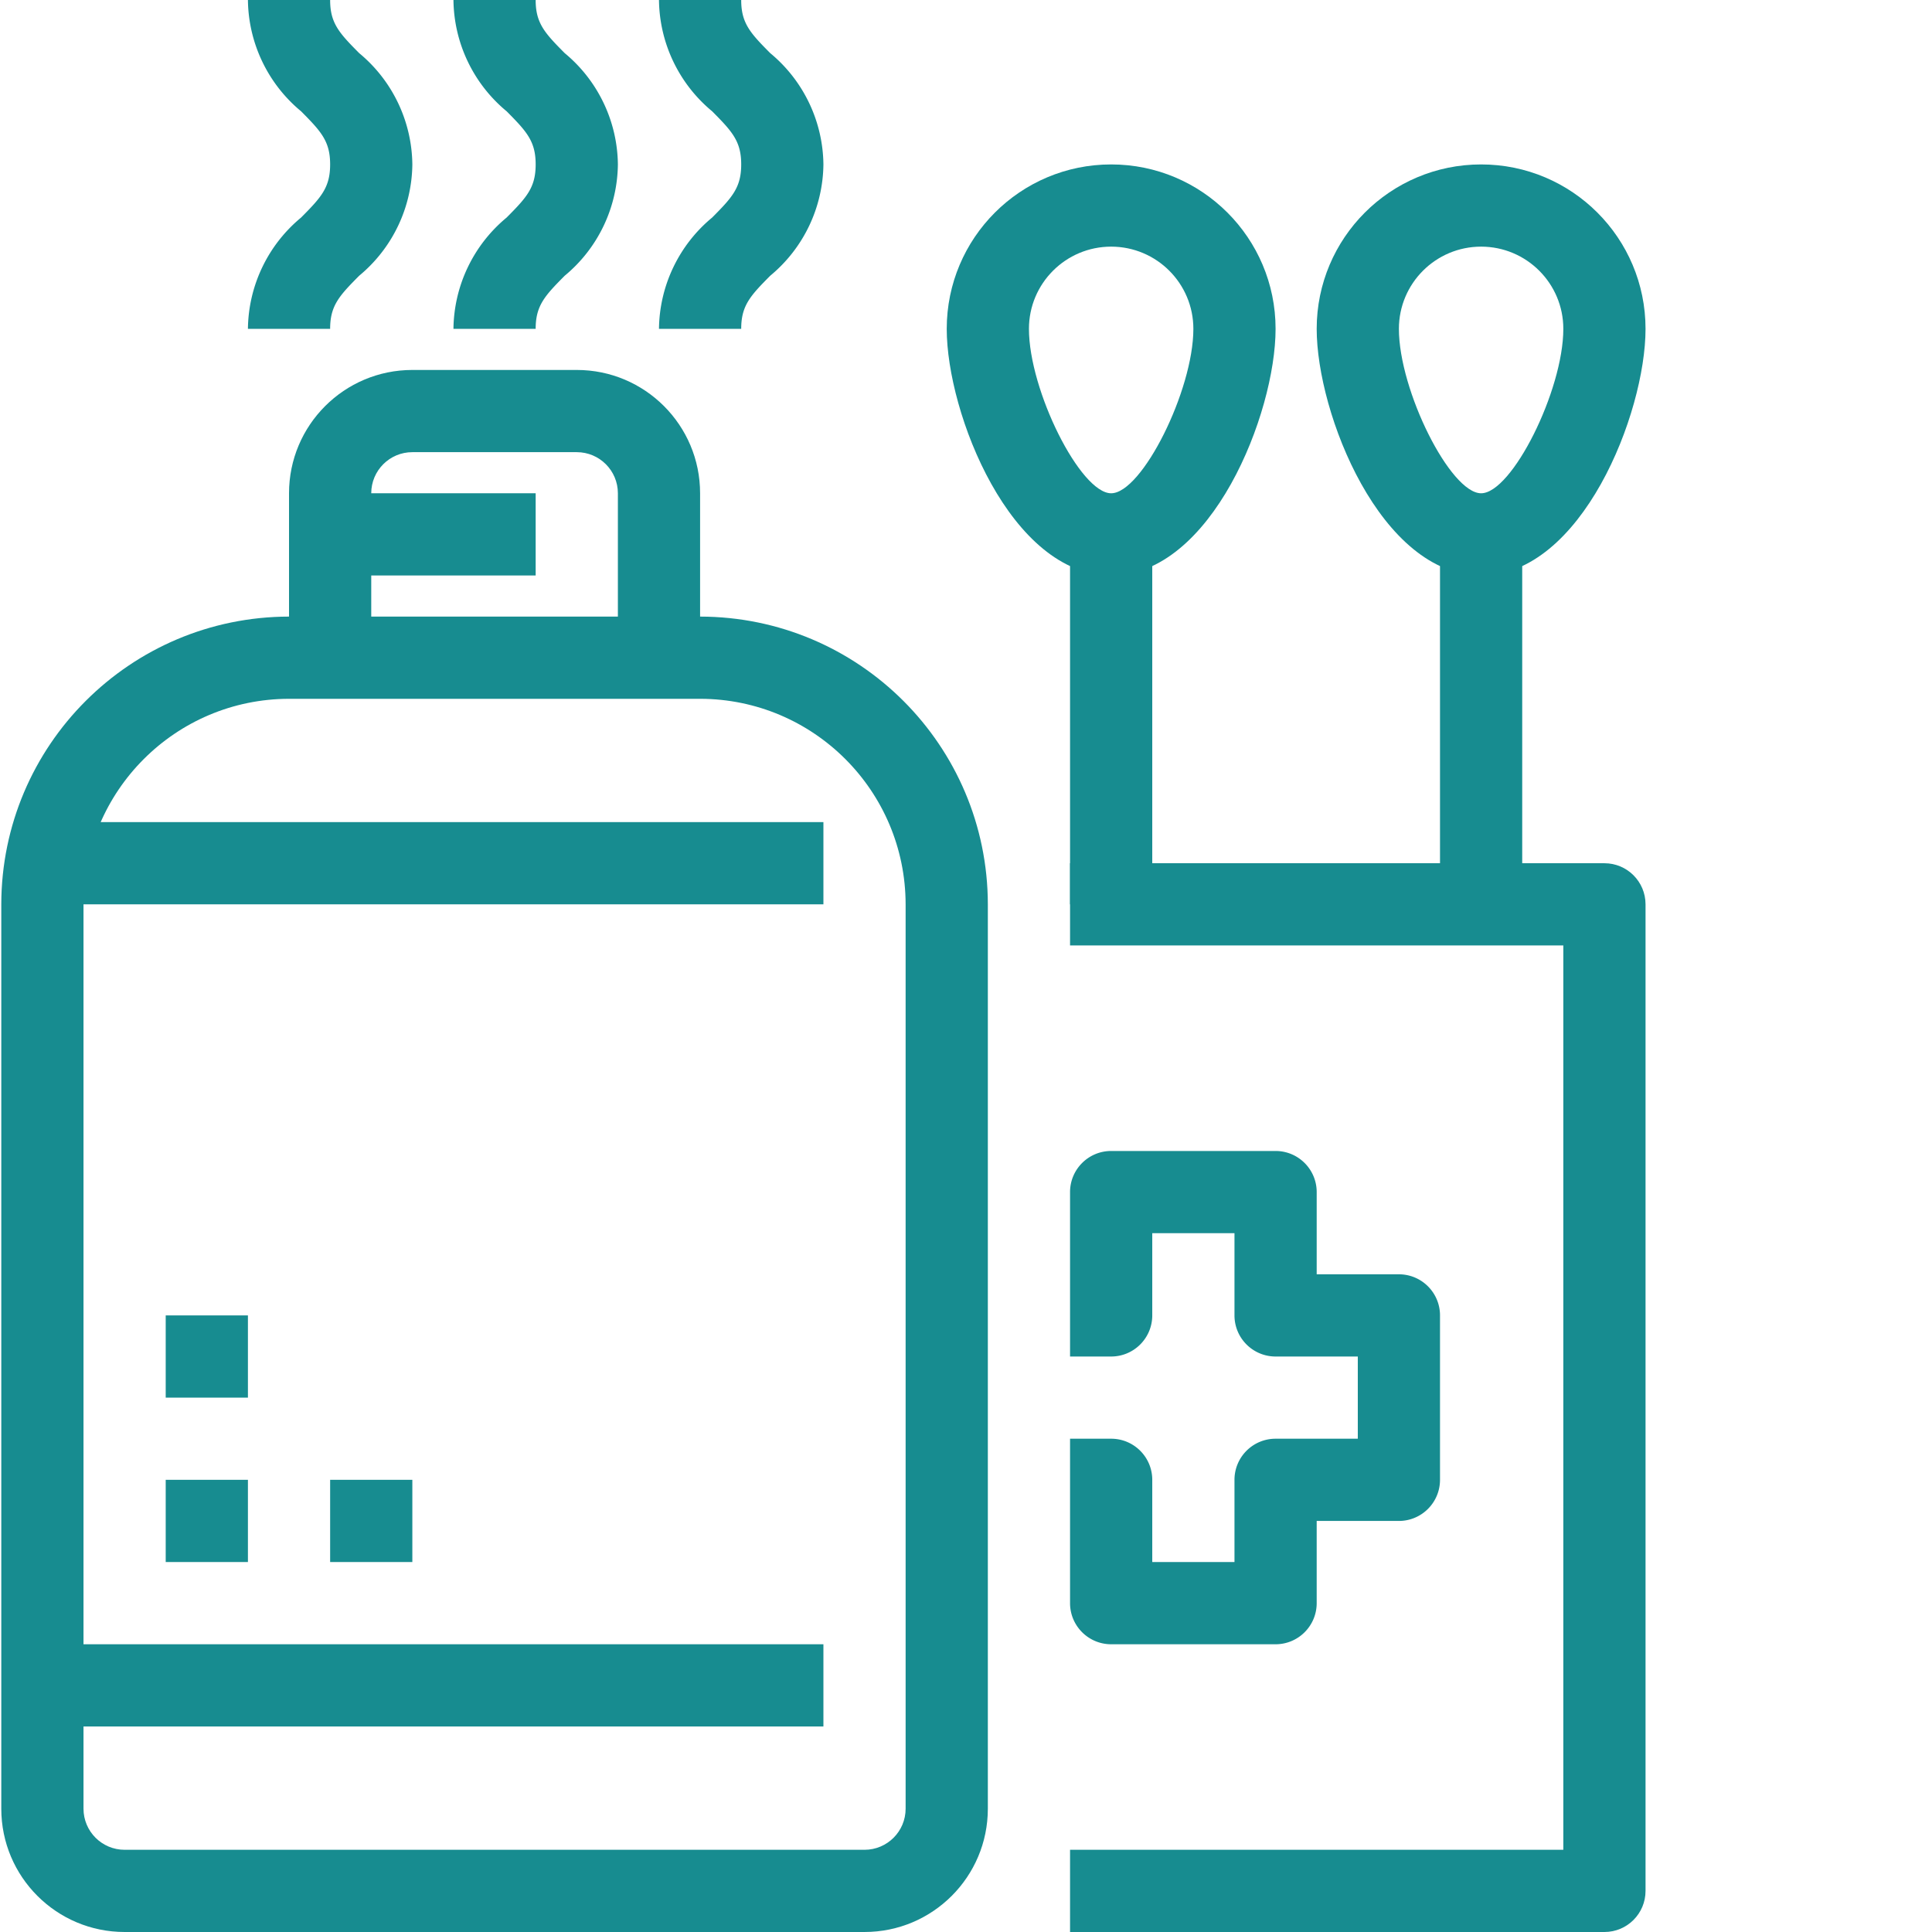 <svg xmlns="http://www.w3.org/2000/svg" xmlns:xlink="http://www.w3.org/1999/xlink" width="512" height="512" x="0" y="0" viewBox="0 0 501 501.333" style="enable-background:new 0 0 512 512" xml:space="preserve" class=""><g><path d="M224.168 501.332h-192c-17.676 0-32-14.324-32-32V234.668c.047-41.219 33.45-74.621 74.664-74.668H181.5c41.219.047 74.621 33.45 74.668 74.668v234.664c0 17.676-14.328 32-32 32zm-149.336-320c-29.437.035-53.297 23.895-53.332 53.336v234.664c0 5.89 4.777 10.668 10.668 10.668h192c5.89 0 10.664-4.777 10.664-10.668V234.668c-.035-29.441-23.89-53.3-53.332-53.336zm0 0" fill="#178c90" opacity="1" data-original="#000000" class=""></path><path d="M181.5 170.668h-21.332V128c0-5.89-4.777-10.668-10.668-10.668h-42.668c-5.89 0-10.664 4.777-10.664 10.668v42.668H74.832V128c0-17.672 14.328-32 32-32H149.5c17.672 0 32 14.328 32 32zm0 0" fill="#178c90" opacity="1" data-original="#000000" class=""></path><path d="M85.5 128h53.332v21.332H85.5zM10.832 213.332H213.5v21.336H10.832zM10.832 426.668H213.5V448H10.832zM416.168 501.332H277.5V480h128V245.332h-128V224h138.668c5.89 0 10.664 4.777 10.664 10.668v256c0 5.89-4.773 10.664-10.664 10.664zM288.168 149.332c-26.05 0-42.668-42.023-42.668-64 0-23.562 19.102-42.664 42.668-42.664 23.562 0 42.664 19.102 42.664 42.664 0 21.977-16.617 64-42.664 64zm0-85.332c-11.785 0-21.336 9.55-21.336 21.332 0 16 13.356 42.668 21.336 42.668 7.977 0 21.332-26.668 21.332-42.668C309.5 73.551 299.95 64 288.168 64zm0 0" fill="#178c90" opacity="1" data-original="#000000" class=""></path><path d="M277.5 138.668h21.332v96H277.5zM384.168 149.332c-26.05 0-42.668-42.023-42.668-64 0-23.562 19.102-42.664 42.668-42.664 23.562 0 42.664 19.102 42.664 42.664 0 21.977-16.617 64-42.664 64zm0-85.332c-11.785 0-21.336 9.55-21.336 21.332 0 16 13.356 42.668 21.336 42.668 7.977 0 21.332-26.668 21.332-42.668C405.5 73.551 395.95 64 384.168 64zm0 0" fill="#178c90" opacity="1" data-original="#000000" class=""></path><path d="M373.5 138.668h21.332v96H373.5zM330.832 426.668h-42.664c-5.89 0-10.668-4.777-10.668-10.668v-42.668h10.668c5.89 0 10.664 4.777 10.664 10.668v21.332h21.336V384c0-5.89 4.773-10.668 10.664-10.668h21.336V352h-21.336c-5.89 0-10.664-4.777-10.664-10.668V320h-21.336v21.332c0 5.89-4.773 10.668-10.664 10.668H277.5v-42.668c0-5.89 4.777-10.664 10.668-10.664h42.664c5.89 0 10.668 4.773 10.668 10.664v21.336h21.332c5.89 0 10.668 4.773 10.668 10.664V384c0 5.89-4.777 10.668-10.668 10.668H341.5V416c0 5.89-4.777 10.668-10.668 10.668zM85.5 85.332H64.168a38.02 38.02 0 0 1 13.789-28.875c5.227-5.258 7.543-7.797 7.543-13.789 0-5.996-2.316-8.535-7.543-13.793A38.02 38.02 0 0 1 64.168 0H85.5c0 5.996 2.316 8.535 7.543 13.793a38.007 38.007 0 0 1 13.789 28.875 38.02 38.02 0 0 1-13.789 28.875C87.816 76.801 85.5 79.34 85.5 85.332zM138.832 85.332H117.5a38.023 38.023 0 0 1 13.793-28.875c5.227-5.258 7.539-7.797 7.539-13.789 0-5.996-2.312-8.535-7.539-13.793A38.023 38.023 0 0 1 117.5 0h21.332c0 5.996 2.316 8.535 7.543 13.793a38.011 38.011 0 0 1 13.793 28.875 38.023 38.023 0 0 1-13.793 28.875c-5.227 5.258-7.543 7.797-7.543 13.789zM192.168 85.332h-21.336a38.023 38.023 0 0 1 13.793-28.875c5.227-5.258 7.543-7.797 7.543-13.789 0-5.996-2.316-8.535-7.543-13.793A38.023 38.023 0 0 1 170.832 0h21.336c0 5.996 2.312 8.535 7.539 13.793A38.011 38.011 0 0 1 213.5 42.668a38.023 38.023 0 0 1-13.793 28.875c-5.227 5.258-7.539 7.797-7.539 13.789zM42.832 384h21.336v21.332H42.832zM42.832 341.332h21.336v21.336H42.832zM85.5 384h21.332v21.332H85.5zm0 0" fill="#178c90" opacity="1" data-original="#000000" class=""></path></g></svg>